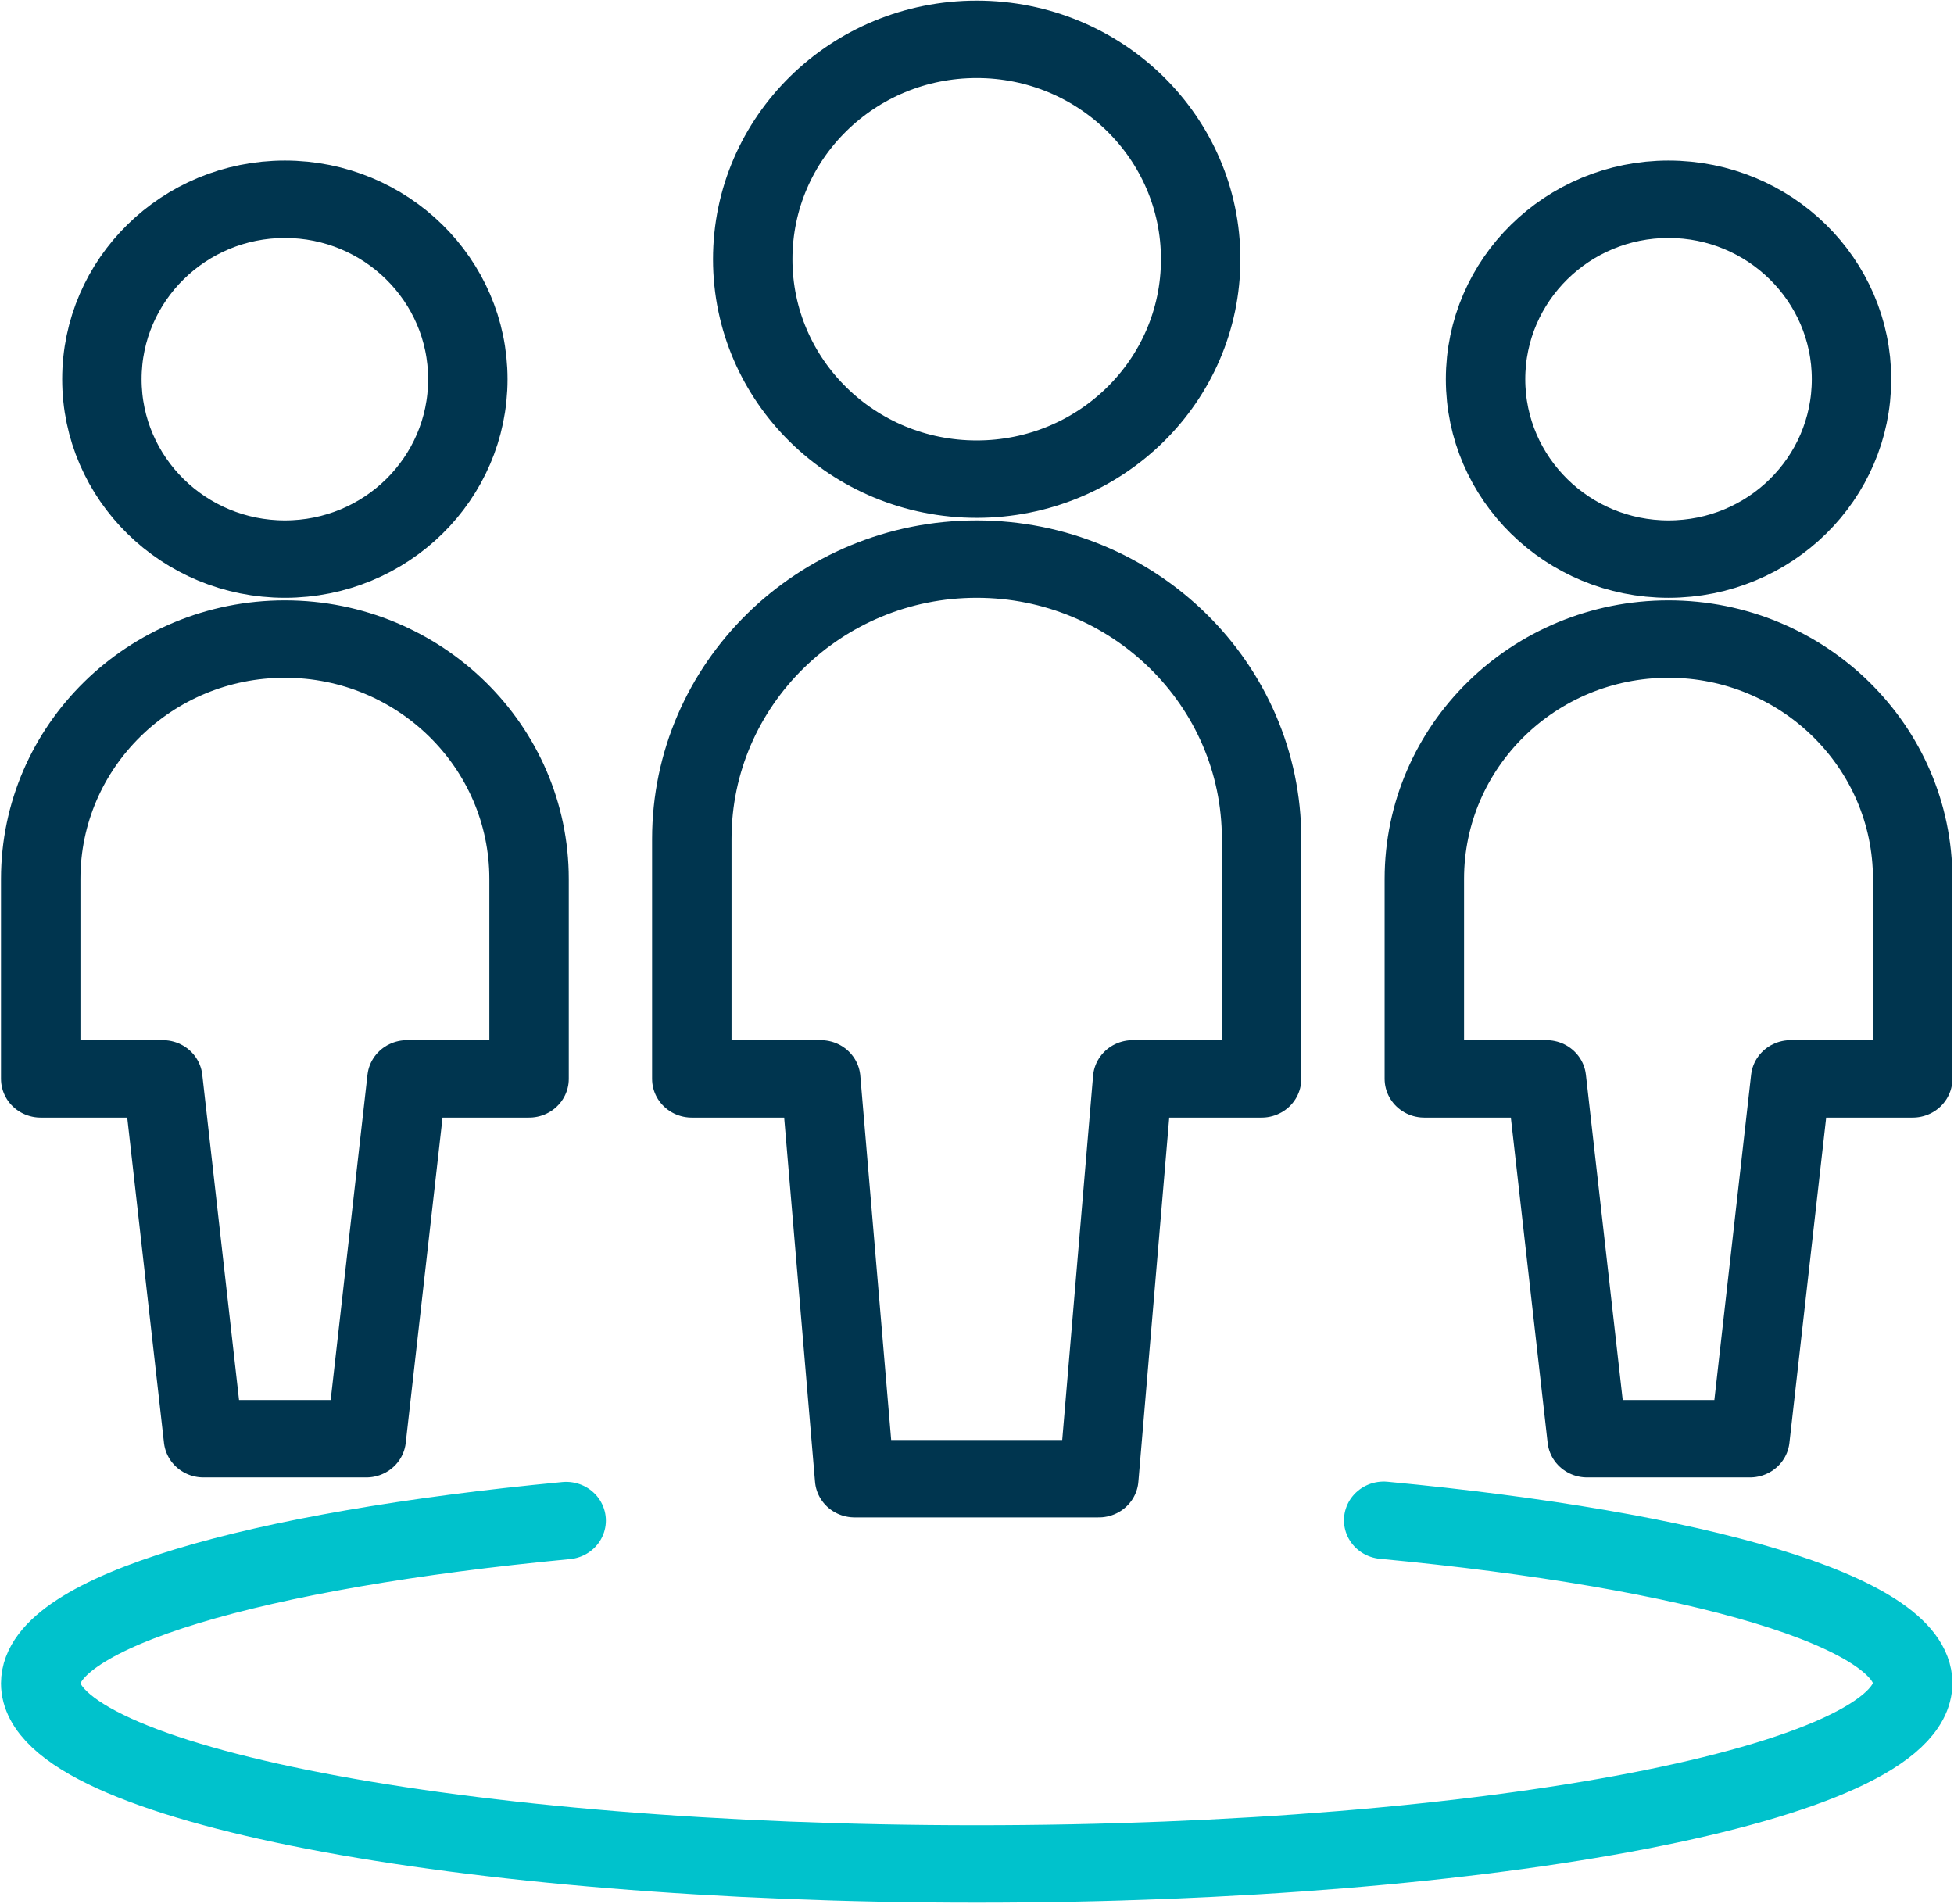 <svg width="39" height="38" xmlns="http://www.w3.org/2000/svg" xmlns:xlink="http://www.w3.org/1999/xlink" xml:space="preserve" overflow="hidden"><g transform="translate(-110 -185)"><path d="M24.542 16.745C24.542 13.661 22.059 11.159 19 11.159 15.941 11.159 13.458 13.661 13.458 16.745L13.458 21.533 15.966 21.533 16.625 29.513 21.375 29.513 22.034 21.533 24.542 21.533 24.542 16.745ZM19 9.563C21.407 9.563 23.357 7.6 23.357 5.174 23.357 2.749 21.407 0.785 19 0.785 16.593 0.785 14.643 2.749 14.643 5.174 14.643 7.6 16.593 9.563 19 9.563ZM5.542 12.755C2.92 12.755 0.792 14.896 0.792 17.543L0.792 21.533 3.167 21.533 3.958 28.715 7.125 28.715 7.917 21.533 10.292 21.533 10.292 17.543C10.292 14.902 8.164 12.755 5.542 12.755ZM5.542 11.159C7.511 11.159 9.101 9.551 9.101 7.568 9.101 5.586 7.505 3.977 5.542 3.977 3.578 3.977 1.982 5.586 1.982 7.568 1.982 9.551 3.578 11.159 5.542 11.159ZM32.458 12.755C29.836 12.755 27.708 14.896 27.708 17.543L27.708 21.533 30.083 21.533 30.875 28.715 34.042 28.715 34.833 21.533 37.208 21.533 37.208 17.543C37.208 14.902 35.08 12.755 32.458 12.755ZM32.458 11.159C34.428 11.159 36.018 9.551 36.018 7.568 36.018 5.586 34.422 3.977 32.458 3.977 30.495 3.977 28.899 5.586 28.899 7.568 28.899 9.551 30.495 11.159 32.458 11.159Z" stroke="#00354F" stroke-width="1.545" stroke-linecap="round" stroke-linejoin="round" fill="none" transform="matrix(1.026 0 0 1 110 185)"/><path d="M26.917 30.343C33.009 30.932 37.208 32.167 37.208 33.592 37.208 35.581 29.057 37.202 19 37.202 8.943 37.202 0.792 35.581 0.792 33.598 0.792 32.173 4.965 30.938 11.014 30.349" stroke="#00C2CC" stroke-width="1.545" stroke-linecap="round" stroke-linejoin="round" fill="none" transform="matrix(1.026 0 0 1 110 185)"/></g></svg>